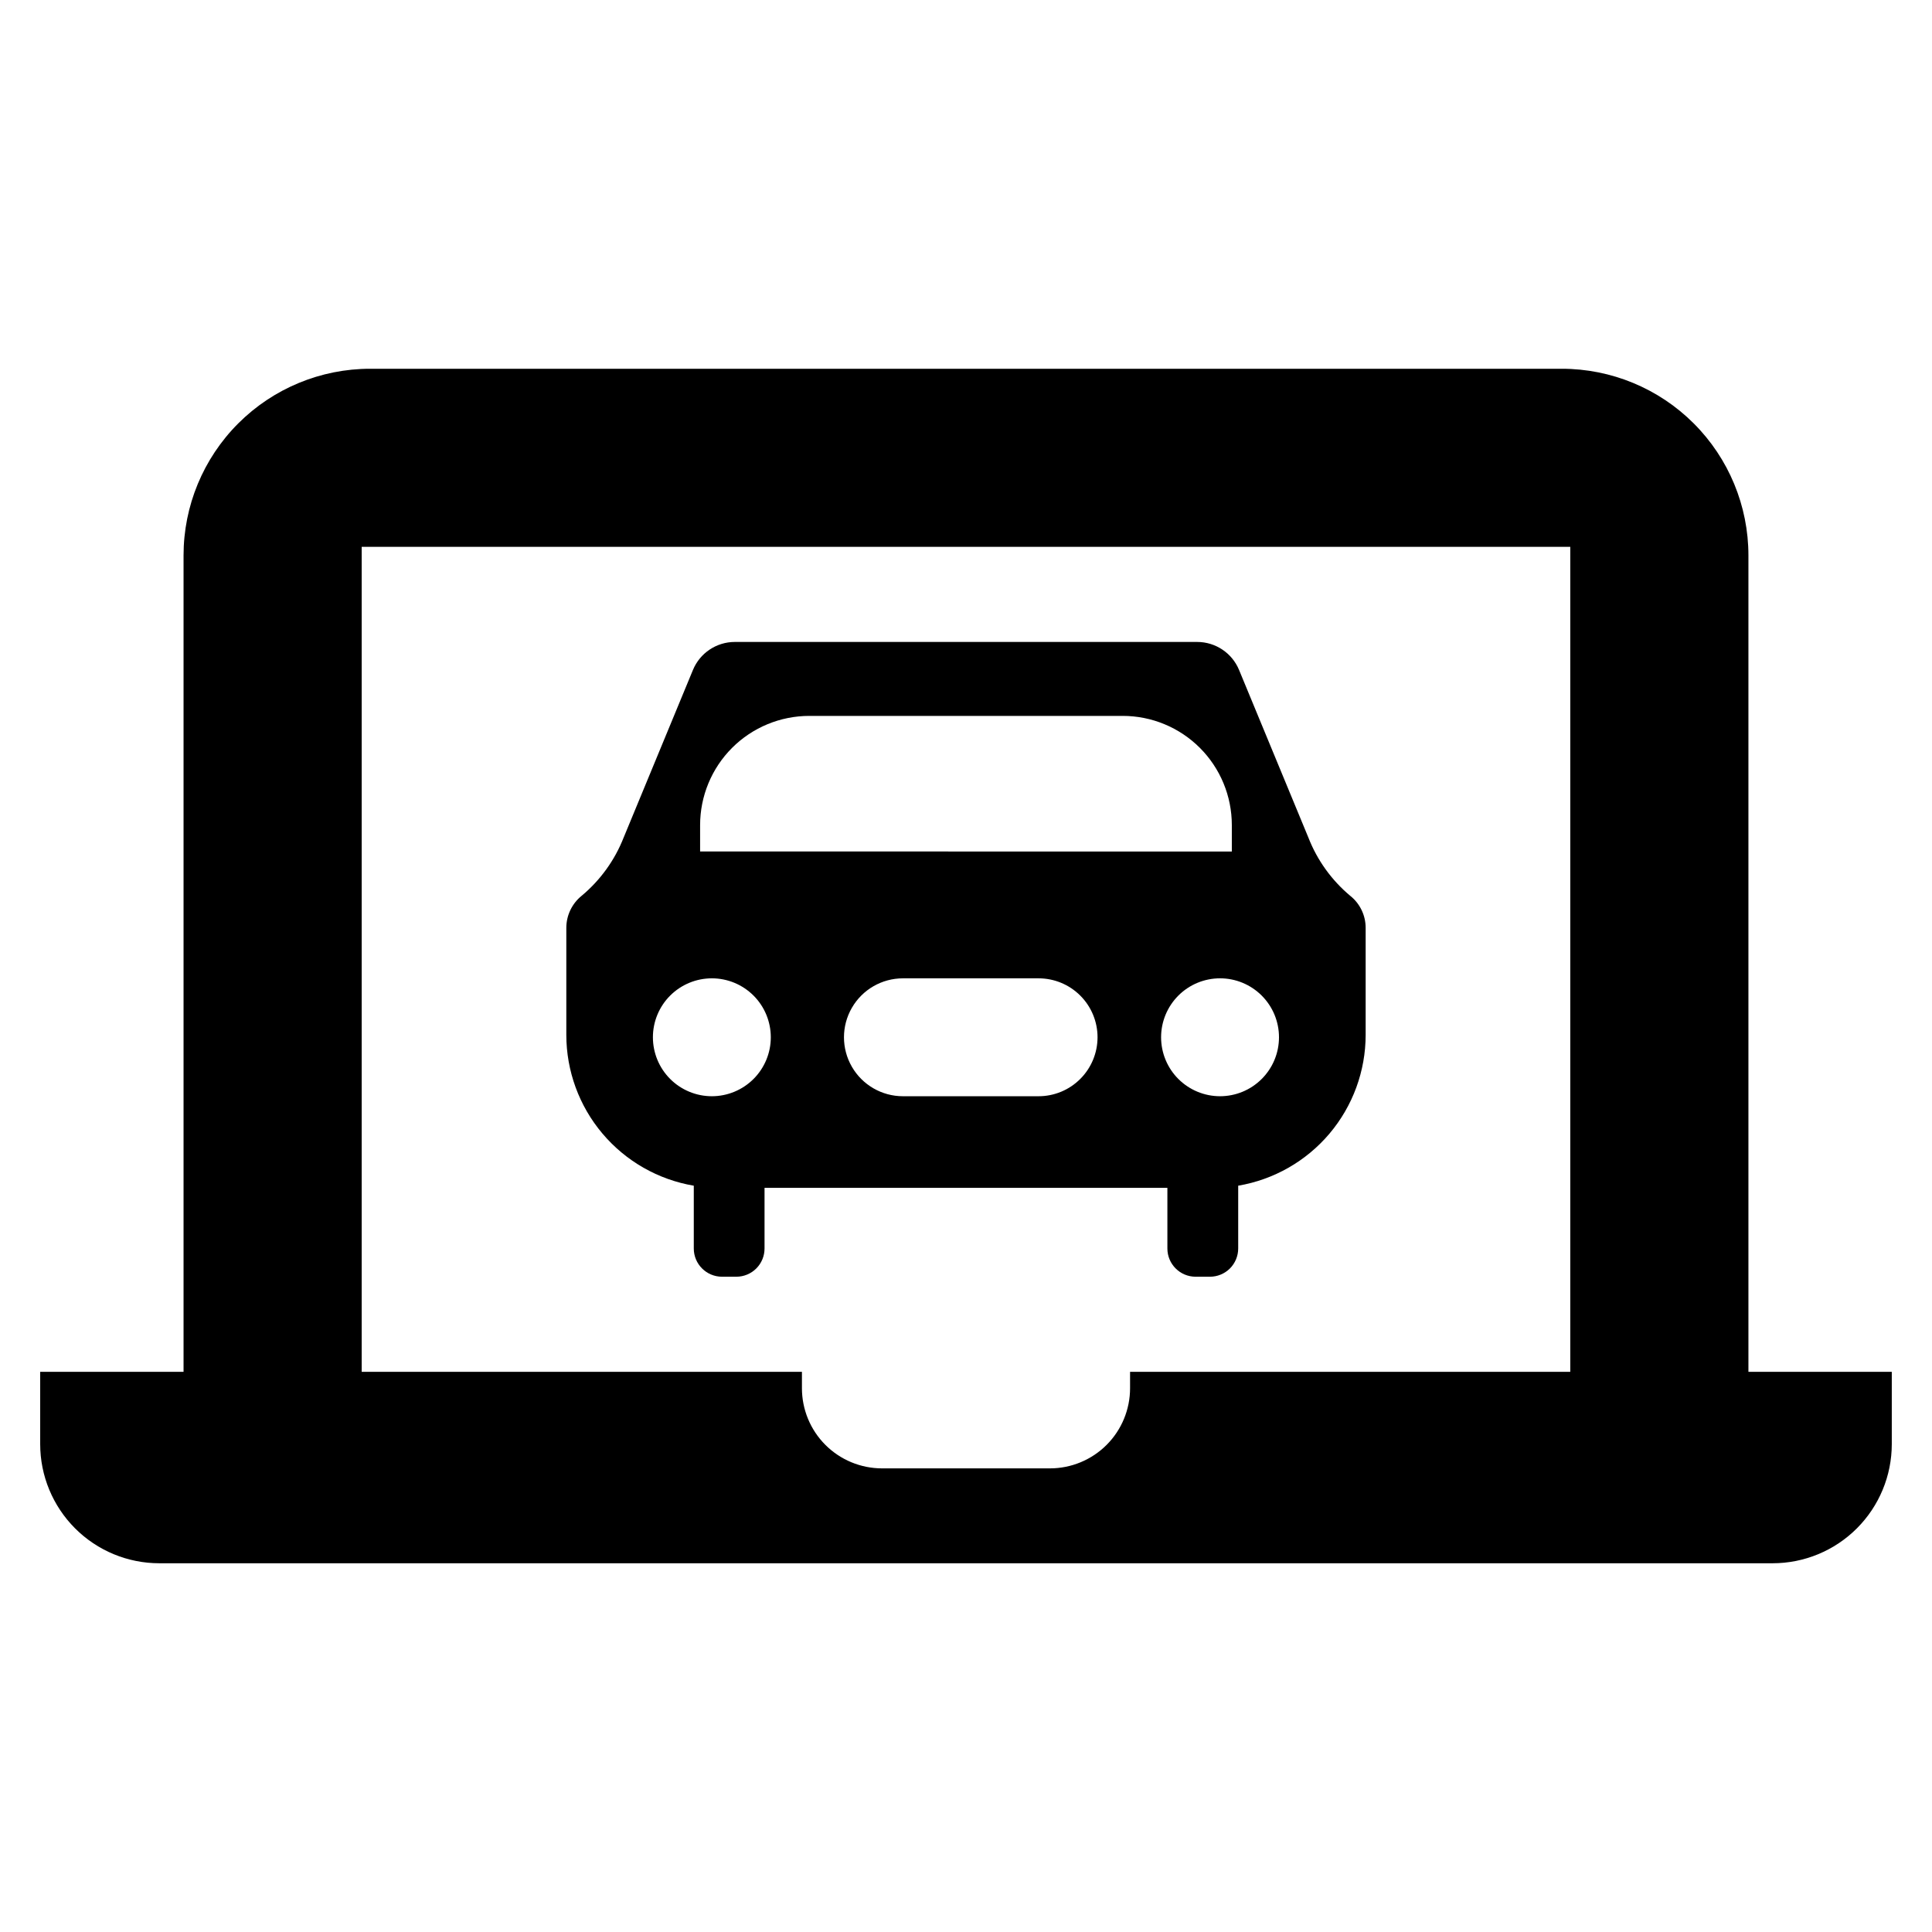 <?xml version="1.0" encoding="UTF-8"?>
<!-- Uploaded to: SVG Repo, www.svgrepo.com, Generator: SVG Repo Mixer Tools -->
<svg fill="#000000" width="800px" height="800px" version="1.1" viewBox="144 144 512 512" xmlns="http://www.w3.org/2000/svg">
 <g>
  <path d="m327.86 458.22v16.637-0.004c-0.004 4.133 3.344 7.488 7.477 7.492h3.812c1.984-0.004 3.883-0.793 5.285-2.199 1.398-1.406 2.18-3.309 2.176-5.293v-16.066h106.76v16.07-0.004c-0.004 4.133 3.344 7.488 7.477 7.492h3.797c1.988 0 3.894-0.789 5.301-2.191 1.402-1.406 2.191-3.312 2.191-5.301v-16.637 0.004c9.445-1.602 18.016-6.492 24.199-13.809 6.18-7.316 9.574-16.586 9.578-26.164v-28.355c0.004-3.309-1.504-6.441-4.098-8.5-4.922-4.121-8.727-9.41-11.062-15.387l-18.395-44.48c-1.859-4.477-6.231-7.398-11.078-7.402h-122.57c-4.84 0.008-9.203 2.93-11.062 7.402l-18.391 44.48c-2.356 5.981-6.176 11.27-11.113 15.387-2.566 2.074-4.059 5.199-4.062 8.5v28.344c0 9.578 3.391 18.852 9.574 26.168 6.18 7.32 14.754 12.215 24.199 13.816zm102.41-28.281c-2.93 2.934-6.906 4.578-11.051 4.574h-35.934c-5.582 0-10.738-2.981-13.527-7.812-2.793-4.832-2.793-10.789 0-15.621 2.789-4.836 7.945-7.812 13.527-7.812h35.934c4.148-0.004 8.125 1.637 11.059 4.57 2.934 2.93 4.582 6.906 4.582 11.051-0.004 4.148-1.652 8.121-4.59 11.051zm52.676-11.035c-0.004 4.144-1.652 8.113-4.586 11.039-2.93 2.93-6.906 4.57-11.047 4.57-4.141-0.004-8.113-1.652-11.043-4.582-2.926-2.93-4.57-6.906-4.57-11.047 0.004-4.141 1.648-8.113 4.578-11.043 2.93-2.93 6.902-4.574 11.047-4.574s8.117 1.648 11.051 4.582c2.93 2.934 4.574 6.91 4.57 11.055zm-153.41-56.246c0-7.676 3.047-15.039 8.473-20.465 5.426-5.426 12.789-8.473 20.465-8.473h83.039c7.676-0.004 15.035 3.043 20.465 8.469 5.426 5.43 8.473 12.793 8.469 20.469v7l-140.91-0.004zm3.129 40.609c4.141 0.004 8.109 1.652 11.039 4.582 2.926 2.93 4.566 6.902 4.566 11.047 0 4.141-1.648 8.113-4.574 11.039-2.93 2.93-6.902 4.574-11.043 4.578-4.141 0-8.113-1.645-11.043-4.57-2.93-2.926-4.578-6.898-4.582-11.039-0.004-4.148 1.641-8.129 4.574-11.062 2.934-2.93 6.914-4.578 11.062-4.574z"/>
  <path d="m607.35 507.55v-216.35c0-13.125-5.211-25.711-14.492-34.988-9.281-9.281-21.867-14.492-34.992-14.488h-315.74c-13.121-0.004-25.711 5.207-34.992 14.488-9.277 9.277-14.492 21.863-14.492 34.988v216.35h-37.992v19.16c0 8.375 3.328 16.402 9.25 22.324 5.918 5.922 13.949 9.246 22.32 9.246h427.54c8.375 0 16.406-3.324 22.328-9.246 5.922-5.918 9.25-13.949 9.254-22.324v-19.16zm-47.211 0h-116.66v4.344c0 5.633-2.234 11.031-6.215 15.016-3.984 3.981-9.383 6.223-15.012 6.223h-44.512c-5.629-0.004-11.027-2.242-15.008-6.227-3.981-3.981-6.211-9.383-6.211-15.012v-4.344h-116.67v-218.63h320.29z"/>
 </g>
</svg>